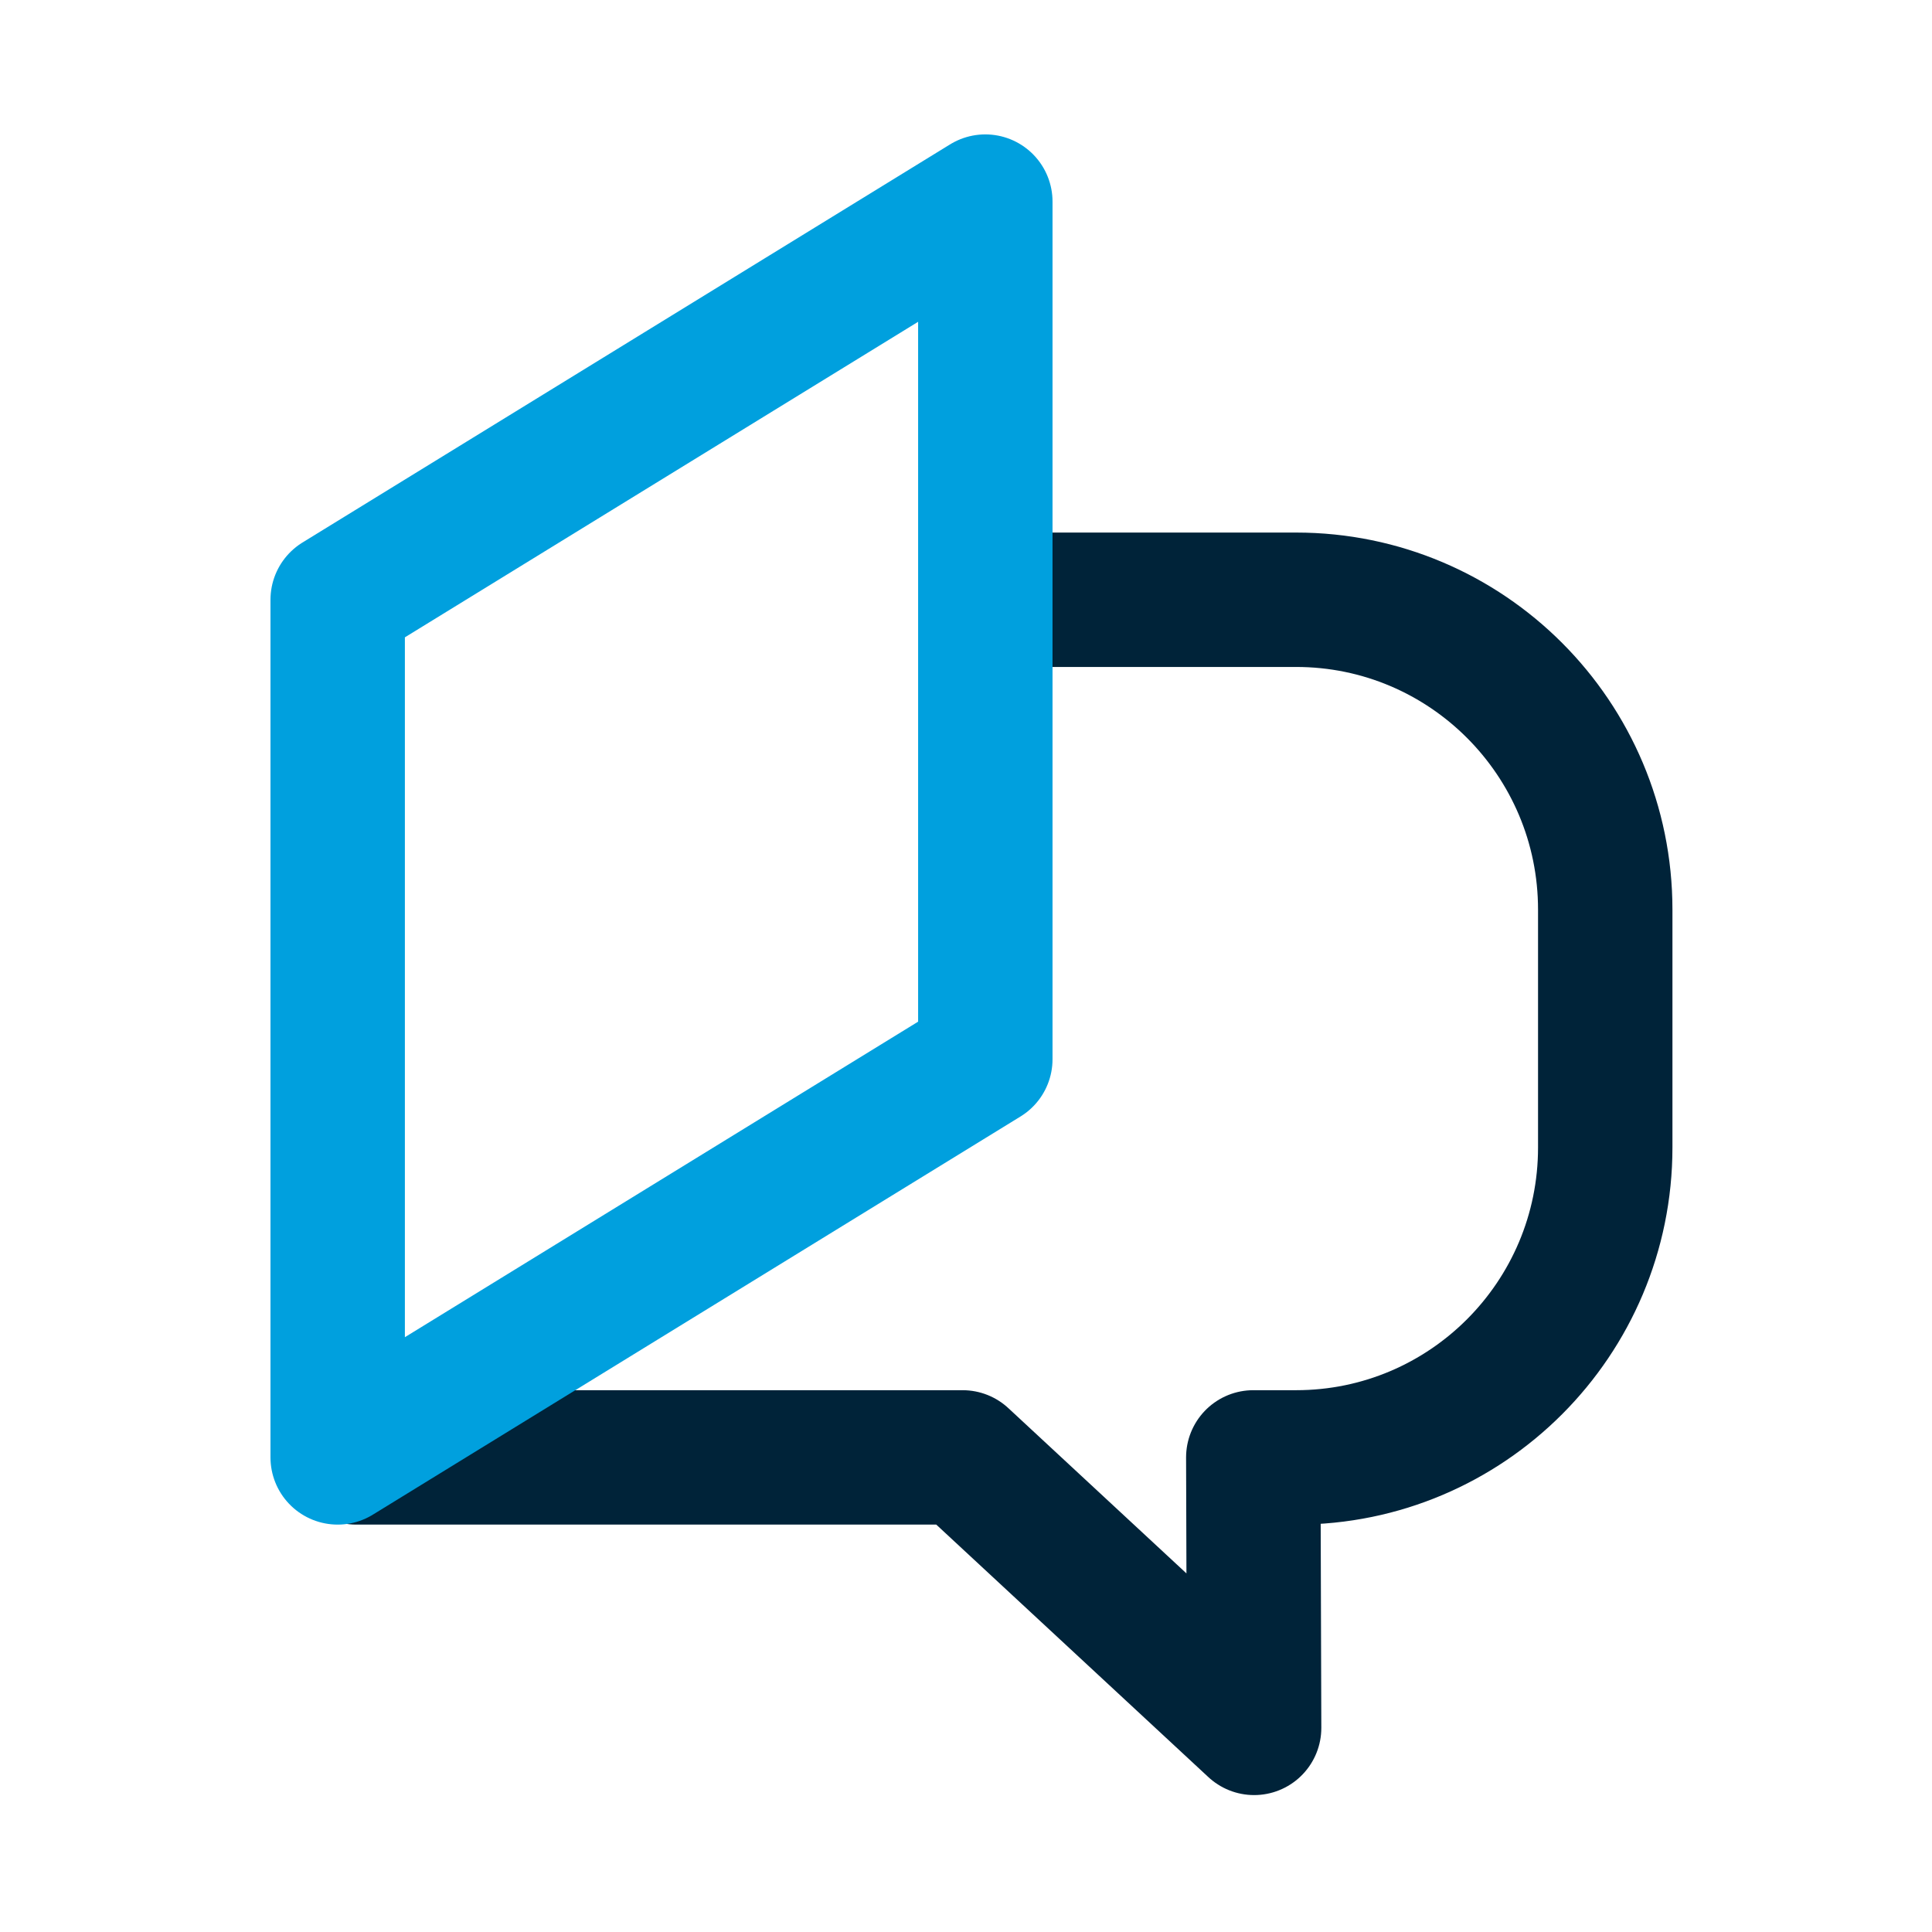<svg version="1.2" xmlns="http://www.w3.org/2000/svg" viewBox="0 0 230 230" width="230" height="230"><style>.a{fill:none;stroke:#002339;stroke-linecap:round;stroke-linejoin:round;stroke-width:16}.b{fill:none;stroke:#00a0de;stroke-linecap:round;stroke-linejoin:round;stroke-width:16}</style><path fill-rule="evenodd" class="a" d="m119.9 71.4h34.4c20.3 0 36.8 16.5 36.8 36.9v28.3c0 20.4-16.5 36.9-36.8 36.9h-5.1l0.1 32.2-34.7-32.2h-72.2"/><path fill-rule="evenodd" class="b" d="m117.3 24l-77.1 47.4v102.1l77.1-47.4v-102.1z"/></svg>